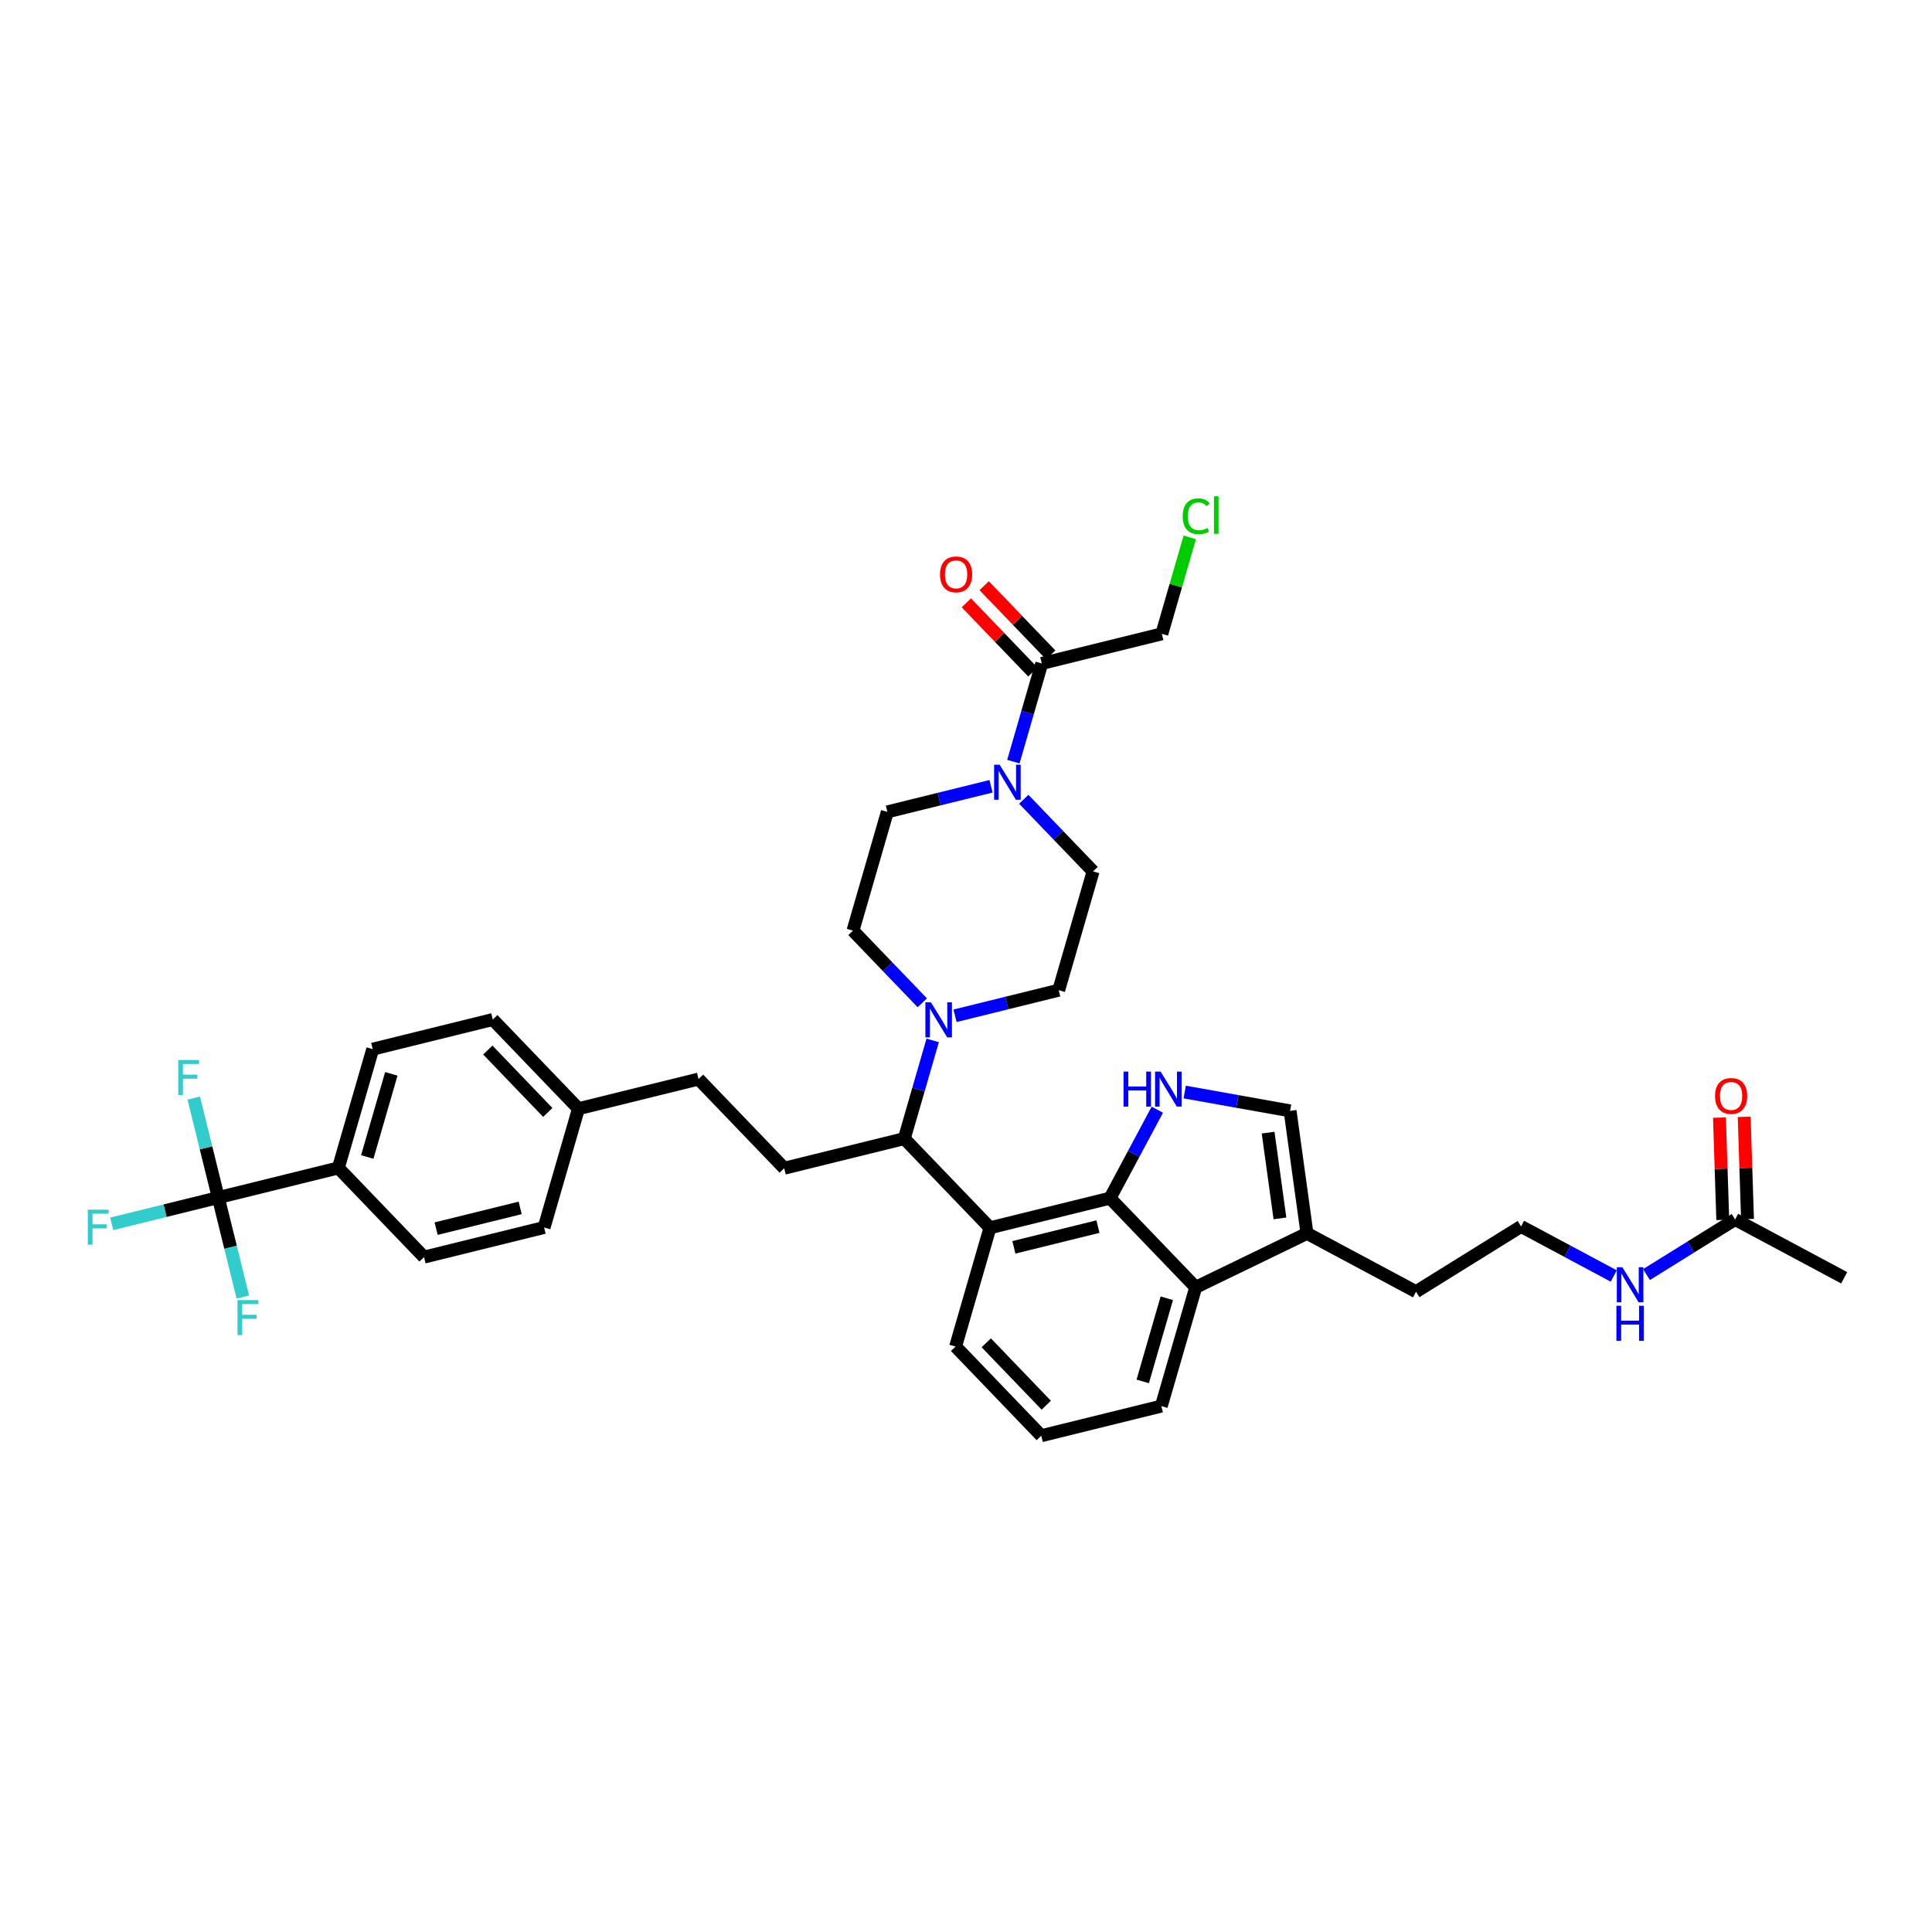 <?xml version='1.0' encoding='iso-8859-1'?>
<svg version='1.1' baseProfile='full'
              xmlns='http://www.w3.org/2000/svg'
                      xmlns:rdkit='http://www.rdkit.org/xml'
                      xmlns:xlink='http://www.w3.org/1999/xlink'
                  xml:space='preserve'
width='300px' height='300px' viewBox='0 0 300 300'>
<!-- END OF HEADER -->
<rect style='opacity:1.0;fill:#FFFFFF;stroke:none' width='300' height='300' x='0' y='0'> </rect>
<rect style='opacity:1.0;fill:#FFFFFF;stroke:none' width='300' height='300' x='0' y='0'> </rect>
<path class='bond-0 atom-0 atom-1' d='M 286.364,198.415 L 269.431,189.359' style='fill:none;fill-rule:evenodd;stroke:#000000;stroke-width:2.0px;stroke-linecap:butt;stroke-linejoin:miter;stroke-opacity:1' />
<path class='bond-1 atom-1 atom-2' d='M 271.351,189.297 L 271.093,181.358' style='fill:none;fill-rule:evenodd;stroke:#000000;stroke-width:2.0px;stroke-linecap:butt;stroke-linejoin:miter;stroke-opacity:1' />
<path class='bond-1 atom-1 atom-2' d='M 271.093,181.358 L 270.835,173.419' style='fill:none;fill-rule:evenodd;stroke:#FF0000;stroke-width:2.0px;stroke-linecap:butt;stroke-linejoin:miter;stroke-opacity:1' />
<path class='bond-1 atom-1 atom-2' d='M 267.512,189.421 L 267.254,181.482' style='fill:none;fill-rule:evenodd;stroke:#000000;stroke-width:2.0px;stroke-linecap:butt;stroke-linejoin:miter;stroke-opacity:1' />
<path class='bond-1 atom-1 atom-2' d='M 267.254,181.482 L 266.997,173.544' style='fill:none;fill-rule:evenodd;stroke:#FF0000;stroke-width:2.0px;stroke-linecap:butt;stroke-linejoin:miter;stroke-opacity:1' />
<path class='bond-2 atom-1 atom-3' d='M 269.431,189.359 L 262.548,193.637' style='fill:none;fill-rule:evenodd;stroke:#000000;stroke-width:2.0px;stroke-linecap:butt;stroke-linejoin:miter;stroke-opacity:1' />
<path class='bond-2 atom-1 atom-3' d='M 262.548,193.637 L 255.665,197.915' style='fill:none;fill-rule:evenodd;stroke:#0000FF;stroke-width:2.0px;stroke-linecap:butt;stroke-linejoin:miter;stroke-opacity:1' />
<path class='bond-3 atom-3 atom-4' d='M 250.58,198.135 L 243.385,194.287' style='fill:none;fill-rule:evenodd;stroke:#0000FF;stroke-width:2.0px;stroke-linecap:butt;stroke-linejoin:miter;stroke-opacity:1' />
<path class='bond-3 atom-3 atom-4' d='M 243.385,194.287 L 236.19,190.438' style='fill:none;fill-rule:evenodd;stroke:#000000;stroke-width:2.0px;stroke-linecap:butt;stroke-linejoin:miter;stroke-opacity:1' />
<path class='bond-4 atom-4 atom-5' d='M 236.19,190.438 L 219.881,200.574' style='fill:none;fill-rule:evenodd;stroke:#000000;stroke-width:2.0px;stroke-linecap:butt;stroke-linejoin:miter;stroke-opacity:1' />
<path class='bond-5 atom-5 atom-6' d='M 219.881,200.574 L 202.948,191.518' style='fill:none;fill-rule:evenodd;stroke:#000000;stroke-width:2.0px;stroke-linecap:butt;stroke-linejoin:miter;stroke-opacity:1' />
<path class='bond-6 atom-6 atom-7' d='M 202.948,191.518 L 200.323,172.496' style='fill:none;fill-rule:evenodd;stroke:#000000;stroke-width:2.0px;stroke-linecap:butt;stroke-linejoin:miter;stroke-opacity:1' />
<path class='bond-6 atom-6 atom-7' d='M 198.75,189.19 L 196.912,175.875' style='fill:none;fill-rule:evenodd;stroke:#000000;stroke-width:2.0px;stroke-linecap:butt;stroke-linejoin:miter;stroke-opacity:1' />
<path class='bond-37 atom-37 atom-6' d='M 185.669,199.893 L 202.948,191.518' style='fill:none;fill-rule:evenodd;stroke:#000000;stroke-width:2.0px;stroke-linecap:butt;stroke-linejoin:miter;stroke-opacity:1' />
<path class='bond-7 atom-7 atom-8' d='M 200.323,172.496 L 192.143,171.033' style='fill:none;fill-rule:evenodd;stroke:#000000;stroke-width:2.0px;stroke-linecap:butt;stroke-linejoin:miter;stroke-opacity:1' />
<path class='bond-7 atom-7 atom-8' d='M 192.143,171.033 L 183.963,169.57' style='fill:none;fill-rule:evenodd;stroke:#0000FF;stroke-width:2.0px;stroke-linecap:butt;stroke-linejoin:miter;stroke-opacity:1' />
<path class='bond-8 atom-8 atom-9' d='M 179.709,172.315 L 176.037,179.181' style='fill:none;fill-rule:evenodd;stroke:#0000FF;stroke-width:2.0px;stroke-linecap:butt;stroke-linejoin:miter;stroke-opacity:1' />
<path class='bond-8 atom-8 atom-9' d='M 176.037,179.181 L 172.364,186.048' style='fill:none;fill-rule:evenodd;stroke:#000000;stroke-width:2.0px;stroke-linecap:butt;stroke-linejoin:miter;stroke-opacity:1' />
<path class='bond-9 atom-9 atom-10' d='M 172.364,186.048 L 153.721,190.648' style='fill:none;fill-rule:evenodd;stroke:#000000;stroke-width:2.0px;stroke-linecap:butt;stroke-linejoin:miter;stroke-opacity:1' />
<path class='bond-9 atom-9 atom-10' d='M 170.488,190.467 L 157.438,193.686' style='fill:none;fill-rule:evenodd;stroke:#000000;stroke-width:2.0px;stroke-linecap:butt;stroke-linejoin:miter;stroke-opacity:1' />
<path class='bond-38 atom-37 atom-9' d='M 185.669,199.893 L 172.364,186.048' style='fill:none;fill-rule:evenodd;stroke:#000000;stroke-width:2.0px;stroke-linecap:butt;stroke-linejoin:miter;stroke-opacity:1' />
<path class='bond-10 atom-10 atom-11' d='M 153.721,190.648 L 140.416,176.802' style='fill:none;fill-rule:evenodd;stroke:#000000;stroke-width:2.0px;stroke-linecap:butt;stroke-linejoin:miter;stroke-opacity:1' />
<path class='bond-33 atom-10 atom-34' d='M 153.721,190.648 L 148.383,209.093' style='fill:none;fill-rule:evenodd;stroke:#000000;stroke-width:2.0px;stroke-linecap:butt;stroke-linejoin:miter;stroke-opacity:1' />
<path class='bond-11 atom-11 atom-12' d='M 140.416,176.802 L 121.773,181.402' style='fill:none;fill-rule:evenodd;stroke:#000000;stroke-width:2.0px;stroke-linecap:butt;stroke-linejoin:miter;stroke-opacity:1' />
<path class='bond-23 atom-11 atom-24' d='M 140.416,176.802 L 142.622,169.179' style='fill:none;fill-rule:evenodd;stroke:#000000;stroke-width:2.0px;stroke-linecap:butt;stroke-linejoin:miter;stroke-opacity:1' />
<path class='bond-23 atom-11 atom-24' d='M 142.622,169.179 L 144.828,161.556' style='fill:none;fill-rule:evenodd;stroke:#0000FF;stroke-width:2.0px;stroke-linecap:butt;stroke-linejoin:miter;stroke-opacity:1' />
<path class='bond-12 atom-12 atom-13' d='M 121.773,181.402 L 108.468,167.557' style='fill:none;fill-rule:evenodd;stroke:#000000;stroke-width:2.0px;stroke-linecap:butt;stroke-linejoin:miter;stroke-opacity:1' />
<path class='bond-13 atom-13 atom-14' d='M 108.468,167.557 L 89.825,172.157' style='fill:none;fill-rule:evenodd;stroke:#000000;stroke-width:2.0px;stroke-linecap:butt;stroke-linejoin:miter;stroke-opacity:1' />
<path class='bond-14 atom-14 atom-15' d='M 89.825,172.157 L 76.52,158.311' style='fill:none;fill-rule:evenodd;stroke:#000000;stroke-width:2.0px;stroke-linecap:butt;stroke-linejoin:miter;stroke-opacity:1' />
<path class='bond-14 atom-14 atom-15' d='M 85.06,172.741 L 75.747,163.049' style='fill:none;fill-rule:evenodd;stroke:#000000;stroke-width:2.0px;stroke-linecap:butt;stroke-linejoin:miter;stroke-opacity:1' />
<path class='bond-39 atom-23 atom-14' d='M 84.487,190.602 L 89.825,172.157' style='fill:none;fill-rule:evenodd;stroke:#000000;stroke-width:2.0px;stroke-linecap:butt;stroke-linejoin:miter;stroke-opacity:1' />
<path class='bond-15 atom-15 atom-16' d='M 76.52,158.311 L 57.877,162.911' style='fill:none;fill-rule:evenodd;stroke:#000000;stroke-width:2.0px;stroke-linecap:butt;stroke-linejoin:miter;stroke-opacity:1' />
<path class='bond-16 atom-16 atom-17' d='M 57.877,162.911 L 52.539,181.356' style='fill:none;fill-rule:evenodd;stroke:#000000;stroke-width:2.0px;stroke-linecap:butt;stroke-linejoin:miter;stroke-opacity:1' />
<path class='bond-16 atom-16 atom-17' d='M 60.765,166.746 L 57.029,179.657' style='fill:none;fill-rule:evenodd;stroke:#000000;stroke-width:2.0px;stroke-linecap:butt;stroke-linejoin:miter;stroke-opacity:1' />
<path class='bond-17 atom-17 atom-18' d='M 52.539,181.356 L 33.896,185.956' style='fill:none;fill-rule:evenodd;stroke:#000000;stroke-width:2.0px;stroke-linecap:butt;stroke-linejoin:miter;stroke-opacity:1' />
<path class='bond-21 atom-17 atom-22' d='M 52.539,181.356 L 65.844,195.202' style='fill:none;fill-rule:evenodd;stroke:#000000;stroke-width:2.0px;stroke-linecap:butt;stroke-linejoin:miter;stroke-opacity:1' />
<path class='bond-18 atom-18 atom-19' d='M 33.896,185.956 L 25.623,187.998' style='fill:none;fill-rule:evenodd;stroke:#000000;stroke-width:2.0px;stroke-linecap:butt;stroke-linejoin:miter;stroke-opacity:1' />
<path class='bond-18 atom-18 atom-19' d='M 25.623,187.998 L 17.35,190.039' style='fill:none;fill-rule:evenodd;stroke:#33CCCC;stroke-width:2.0px;stroke-linecap:butt;stroke-linejoin:miter;stroke-opacity:1' />
<path class='bond-19 atom-18 atom-20' d='M 33.896,185.956 L 31.991,178.234' style='fill:none;fill-rule:evenodd;stroke:#000000;stroke-width:2.0px;stroke-linecap:butt;stroke-linejoin:miter;stroke-opacity:1' />
<path class='bond-19 atom-18 atom-20' d='M 31.991,178.234 L 30.086,170.512' style='fill:none;fill-rule:evenodd;stroke:#33CCCC;stroke-width:2.0px;stroke-linecap:butt;stroke-linejoin:miter;stroke-opacity:1' />
<path class='bond-20 atom-18 atom-21' d='M 33.896,185.956 L 35.801,193.678' style='fill:none;fill-rule:evenodd;stroke:#000000;stroke-width:2.0px;stroke-linecap:butt;stroke-linejoin:miter;stroke-opacity:1' />
<path class='bond-20 atom-18 atom-21' d='M 35.801,193.678 L 37.707,201.4' style='fill:none;fill-rule:evenodd;stroke:#33CCCC;stroke-width:2.0px;stroke-linecap:butt;stroke-linejoin:miter;stroke-opacity:1' />
<path class='bond-22 atom-22 atom-23' d='M 65.844,195.202 L 84.487,190.602' style='fill:none;fill-rule:evenodd;stroke:#000000;stroke-width:2.0px;stroke-linecap:butt;stroke-linejoin:miter;stroke-opacity:1' />
<path class='bond-22 atom-22 atom-23' d='M 67.721,190.783 L 80.771,187.563' style='fill:none;fill-rule:evenodd;stroke:#000000;stroke-width:2.0px;stroke-linecap:butt;stroke-linejoin:miter;stroke-opacity:1' />
<path class='bond-24 atom-24 atom-25' d='M 148.296,157.73 L 156.347,155.744' style='fill:none;fill-rule:evenodd;stroke:#0000FF;stroke-width:2.0px;stroke-linecap:butt;stroke-linejoin:miter;stroke-opacity:1' />
<path class='bond-24 atom-24 atom-25' d='M 156.347,155.744 L 164.397,153.757' style='fill:none;fill-rule:evenodd;stroke:#000000;stroke-width:2.0px;stroke-linecap:butt;stroke-linejoin:miter;stroke-opacity:1' />
<path class='bond-40 atom-33 atom-24' d='M 132.449,144.512 L 137.83,150.112' style='fill:none;fill-rule:evenodd;stroke:#000000;stroke-width:2.0px;stroke-linecap:butt;stroke-linejoin:miter;stroke-opacity:1' />
<path class='bond-40 atom-33 atom-24' d='M 137.83,150.112 L 143.212,155.712' style='fill:none;fill-rule:evenodd;stroke:#0000FF;stroke-width:2.0px;stroke-linecap:butt;stroke-linejoin:miter;stroke-opacity:1' />
<path class='bond-25 atom-25 atom-26' d='M 164.397,153.757 L 169.735,135.312' style='fill:none;fill-rule:evenodd;stroke:#000000;stroke-width:2.0px;stroke-linecap:butt;stroke-linejoin:miter;stroke-opacity:1' />
<path class='bond-26 atom-26 atom-27' d='M 169.735,135.312 L 164.354,129.712' style='fill:none;fill-rule:evenodd;stroke:#000000;stroke-width:2.0px;stroke-linecap:butt;stroke-linejoin:miter;stroke-opacity:1' />
<path class='bond-26 atom-26 atom-27' d='M 164.354,129.712 L 158.972,124.112' style='fill:none;fill-rule:evenodd;stroke:#0000FF;stroke-width:2.0px;stroke-linecap:butt;stroke-linejoin:miter;stroke-opacity:1' />
<path class='bond-27 atom-27 atom-28' d='M 157.356,118.268 L 159.562,110.645' style='fill:none;fill-rule:evenodd;stroke:#0000FF;stroke-width:2.0px;stroke-linecap:butt;stroke-linejoin:miter;stroke-opacity:1' />
<path class='bond-27 atom-27 atom-28' d='M 159.562,110.645 L 161.768,103.022' style='fill:none;fill-rule:evenodd;stroke:#000000;stroke-width:2.0px;stroke-linecap:butt;stroke-linejoin:miter;stroke-opacity:1' />
<path class='bond-31 atom-27 atom-32' d='M 153.887,122.094 L 145.837,124.08' style='fill:none;fill-rule:evenodd;stroke:#0000FF;stroke-width:2.0px;stroke-linecap:butt;stroke-linejoin:miter;stroke-opacity:1' />
<path class='bond-31 atom-27 atom-32' d='M 145.837,124.08 L 137.787,126.067' style='fill:none;fill-rule:evenodd;stroke:#000000;stroke-width:2.0px;stroke-linecap:butt;stroke-linejoin:miter;stroke-opacity:1' />
<path class='bond-28 atom-28 atom-29' d='M 163.152,101.691 L 157.988,96.317' style='fill:none;fill-rule:evenodd;stroke:#000000;stroke-width:2.0px;stroke-linecap:butt;stroke-linejoin:miter;stroke-opacity:1' />
<path class='bond-28 atom-28 atom-29' d='M 157.988,96.317 L 152.824,90.943' style='fill:none;fill-rule:evenodd;stroke:#FF0000;stroke-width:2.0px;stroke-linecap:butt;stroke-linejoin:miter;stroke-opacity:1' />
<path class='bond-28 atom-28 atom-29' d='M 160.383,104.352 L 155.219,98.978' style='fill:none;fill-rule:evenodd;stroke:#000000;stroke-width:2.0px;stroke-linecap:butt;stroke-linejoin:miter;stroke-opacity:1' />
<path class='bond-28 atom-28 atom-29' d='M 155.219,98.978 L 150.054,93.604' style='fill:none;fill-rule:evenodd;stroke:#FF0000;stroke-width:2.0px;stroke-linecap:butt;stroke-linejoin:miter;stroke-opacity:1' />
<path class='bond-29 atom-28 atom-30' d='M 161.768,103.022 L 180.411,98.422' style='fill:none;fill-rule:evenodd;stroke:#000000;stroke-width:2.0px;stroke-linecap:butt;stroke-linejoin:miter;stroke-opacity:1' />
<path class='bond-30 atom-30 atom-31' d='M 180.411,98.422 L 182.578,90.931' style='fill:none;fill-rule:evenodd;stroke:#000000;stroke-width:2.0px;stroke-linecap:butt;stroke-linejoin:miter;stroke-opacity:1' />
<path class='bond-30 atom-30 atom-31' d='M 182.578,90.931 L 184.746,83.441' style='fill:none;fill-rule:evenodd;stroke:#00CC00;stroke-width:2.0px;stroke-linecap:butt;stroke-linejoin:miter;stroke-opacity:1' />
<path class='bond-32 atom-32 atom-33' d='M 137.787,126.067 L 132.449,144.512' style='fill:none;fill-rule:evenodd;stroke:#000000;stroke-width:2.0px;stroke-linecap:butt;stroke-linejoin:miter;stroke-opacity:1' />
<path class='bond-34 atom-34 atom-35' d='M 148.383,209.093 L 161.688,222.938' style='fill:none;fill-rule:evenodd;stroke:#000000;stroke-width:2.0px;stroke-linecap:butt;stroke-linejoin:miter;stroke-opacity:1' />
<path class='bond-34 atom-34 atom-35' d='M 153.148,208.509 L 162.462,218.201' style='fill:none;fill-rule:evenodd;stroke:#000000;stroke-width:2.0px;stroke-linecap:butt;stroke-linejoin:miter;stroke-opacity:1' />
<path class='bond-35 atom-35 atom-36' d='M 161.688,222.938 L 180.331,218.339' style='fill:none;fill-rule:evenodd;stroke:#000000;stroke-width:2.0px;stroke-linecap:butt;stroke-linejoin:miter;stroke-opacity:1' />
<path class='bond-36 atom-36 atom-37' d='M 180.331,218.339 L 185.669,199.893' style='fill:none;fill-rule:evenodd;stroke:#000000;stroke-width:2.0px;stroke-linecap:butt;stroke-linejoin:miter;stroke-opacity:1' />
<path class='bond-36 atom-36 atom-37' d='M 177.443,214.504 L 181.18,201.593' style='fill:none;fill-rule:evenodd;stroke:#000000;stroke-width:2.0px;stroke-linecap:butt;stroke-linejoin:miter;stroke-opacity:1' />
<path  class='atom-2' d='M 266.312 170.182
Q 266.312 168.877, 266.957 168.147
Q 267.602 167.417, 268.808 167.417
Q 270.014 167.417, 270.659 168.147
Q 271.304 168.877, 271.304 170.182
Q 271.304 171.503, 270.651 172.256
Q 269.999 173.001, 268.808 173.001
Q 267.61 173.001, 266.957 172.256
Q 266.312 171.511, 266.312 170.182
M 268.808 172.387
Q 269.638 172.387, 270.083 171.834
Q 270.536 171.273, 270.536 170.182
Q 270.536 169.115, 270.083 168.577
Q 269.638 168.032, 268.808 168.032
Q 267.979 168.032, 267.525 168.569
Q 267.08 169.107, 267.08 170.182
Q 267.08 171.281, 267.525 171.834
Q 267.979 172.387, 268.808 172.387
' fill='#FF0000'/>
<path  class='atom-3' d='M 251.92 196.776
L 253.702 199.656
Q 253.879 199.94, 254.163 200.455
Q 254.447 200.969, 254.463 201
L 254.463 196.776
L 255.185 196.776
L 255.185 202.214
L 254.439 202.214
L 252.527 199.065
Q 252.304 198.696, 252.066 198.273
Q 251.836 197.851, 251.767 197.72
L 251.767 202.214
L 251.06 202.214
L 251.06 196.776
L 251.92 196.776
' fill='#0000FF'/>
<path  class='atom-3' d='M 250.995 202.757
L 251.732 202.757
L 251.732 205.069
L 254.512 205.069
L 254.512 202.757
L 255.25 202.757
L 255.25 208.195
L 254.512 208.195
L 254.512 205.684
L 251.732 205.684
L 251.732 208.195
L 250.995 208.195
L 250.995 202.757
' fill='#0000FF'/>
<path  class='atom-8' d='M 174.465 166.397
L 175.203 166.397
L 175.203 168.709
L 177.983 168.709
L 177.983 166.397
L 178.721 166.397
L 178.721 171.835
L 177.983 171.835
L 177.983 169.323
L 175.203 169.323
L 175.203 171.835
L 174.465 171.835
L 174.465 166.397
' fill='#0000FF'/>
<path  class='atom-8' d='M 180.218 166.397
L 182 169.277
Q 182.177 169.561, 182.461 170.076
Q 182.745 170.59, 182.761 170.621
L 182.761 166.397
L 183.483 166.397
L 183.483 171.835
L 182.738 171.835
L 180.825 168.685
Q 180.602 168.317, 180.364 167.894
Q 180.134 167.472, 180.065 167.341
L 180.065 171.835
L 179.358 171.835
L 179.358 166.397
L 180.218 166.397
' fill='#0000FF'/>
<path  class='atom-19' d='M 13.636 187.837
L 16.87 187.837
L 16.87 188.459
L 14.366 188.459
L 14.366 190.111
L 16.593 190.111
L 16.593 190.74
L 14.366 190.74
L 14.366 193.275
L 13.636 193.275
L 13.636 187.837
' fill='#33CCCC'/>
<path  class='atom-20' d='M 27.68 164.594
L 30.913 164.594
L 30.913 165.216
L 28.409 165.216
L 28.409 166.868
L 30.637 166.868
L 30.637 167.498
L 28.409 167.498
L 28.409 170.032
L 27.68 170.032
L 27.68 164.594
' fill='#33CCCC'/>
<path  class='atom-21' d='M 36.879 201.88
L 40.113 201.88
L 40.113 202.502
L 37.609 202.502
L 37.609 204.154
L 39.836 204.154
L 39.836 204.784
L 37.609 204.784
L 37.609 207.318
L 36.879 207.318
L 36.879 201.88
' fill='#33CCCC'/>
<path  class='atom-24' d='M 144.552 155.638
L 146.334 158.519
Q 146.511 158.803, 146.795 159.317
Q 147.079 159.832, 147.094 159.863
L 147.094 155.638
L 147.816 155.638
L 147.816 161.076
L 147.071 161.076
L 145.159 157.927
Q 144.936 157.558, 144.698 157.136
Q 144.467 156.714, 144.398 156.583
L 144.398 161.076
L 143.692 161.076
L 143.692 155.638
L 144.552 155.638
' fill='#0000FF'/>
<path  class='atom-27' d='M 155.228 118.748
L 157.01 121.628
Q 157.186 121.912, 157.471 122.427
Q 157.755 122.941, 157.77 122.972
L 157.77 118.748
L 158.492 118.748
L 158.492 124.186
L 157.747 124.186
L 155.835 121.037
Q 155.612 120.668, 155.374 120.246
Q 155.143 119.823, 155.074 119.693
L 155.074 124.186
L 154.368 124.186
L 154.368 118.748
L 155.228 118.748
' fill='#0000FF'/>
<path  class='atom-29' d='M 145.966 89.192
Q 145.966 87.886, 146.612 87.156
Q 147.257 86.427, 148.463 86.427
Q 149.669 86.427, 150.314 87.156
Q 150.959 87.886, 150.959 89.192
Q 150.959 90.513, 150.306 91.265
Q 149.653 92.01, 148.463 92.01
Q 147.264 92.01, 146.612 91.265
Q 145.966 90.52, 145.966 89.192
M 148.463 91.396
Q 149.292 91.396, 149.738 90.843
Q 150.191 90.282, 150.191 89.192
Q 150.191 88.124, 149.738 87.586
Q 149.292 87.041, 148.463 87.041
Q 147.633 87.041, 147.18 87.579
Q 146.734 88.116, 146.734 89.192
Q 146.734 90.29, 147.18 90.843
Q 147.633 91.396, 148.463 91.396
' fill='#FF0000'/>
<path  class='atom-31' d='M 183.652 80.165
Q 183.652 78.813, 184.282 78.106
Q 184.919 77.392, 186.125 77.392
Q 187.246 77.392, 187.845 78.183
L 187.339 78.598
Q 186.901 78.022, 186.125 78.022
Q 185.303 78.022, 184.865 78.575
Q 184.435 79.12, 184.435 80.165
Q 184.435 81.24, 184.881 81.793
Q 185.334 82.346, 186.209 82.346
Q 186.809 82.346, 187.508 81.985
L 187.723 82.561
Q 187.438 82.745, 187.008 82.853
Q 186.578 82.96, 186.102 82.96
Q 184.919 82.96, 184.282 82.239
Q 183.652 81.516, 183.652 80.165
' fill='#00CC00'/>
<path  class='atom-31' d='M 188.506 77.062
L 189.213 77.062
L 189.213 82.891
L 188.506 82.891
L 188.506 77.062
' fill='#00CC00'/>
</svg>
